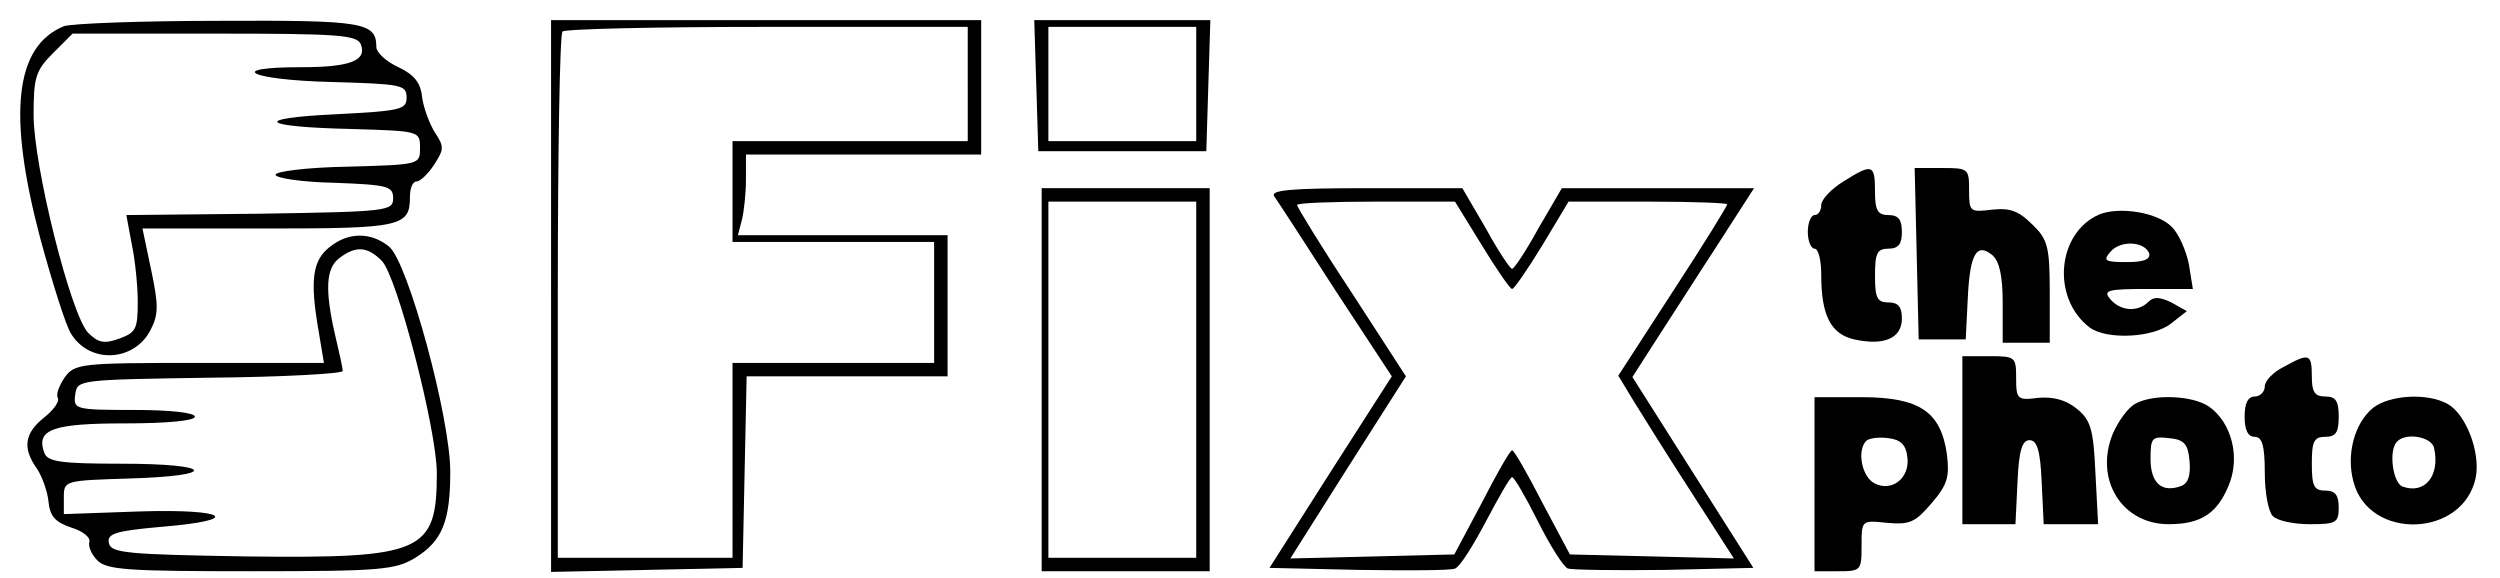 <?xml version="1.0" encoding="UTF-8"?> <svg xmlns="http://www.w3.org/2000/svg" width="372pt" height="86pt" viewBox="0 0 372 86" preserveAspectRatio="xMidYMid meet"><g transform="translate(0,86) scale(0.1,-0.1)" fill="#000000" stroke="none"><path d="M95 821 c-73 -30 -84 -131 -35 -316 18 -66 38 -130 46 -142 28 -45 94 -41 118 6 12 23 12 37 1 89 l-13 62 187 0 c198 0 211 3 211 47 0 13 4 23 10 23 5 0 17 11 26 25 15 23 15 27 1 48 -8 13 -17 37 -19 53 -2 21 -12 33 -35 44 -18 8 -33 22 -33 30 0 37 -19 40 -234 39 -116 0 -220 -4 -231 -8z m442 -27 c9 -24 -15 -34 -89 -34 -115 0 -76 -19 45 -22 104 -3 112 -4 112 -23 0 -18 -8 -20 -105 -25 -127 -6 -113 -19 25 -22 99 -3 100 -3 100 -28 0 -25 0 -25 -107 -28 -60 -1 -108 -7 -108 -12 0 -5 39 -11 88 -12 79 -3 87 -5 87 -23 0 -19 -8 -20 -198 -23 l-199 -2 8 -43 c5 -23 9 -62 9 -87 0 -40 -3 -45 -28 -54 -22 -8 -31 -6 -46 9 -26 28 -81 248 -81 324 0 56 3 66 29 92 l29 29 212 0 c184 0 211 -2 217 -16z"></path><path d="M820 420 l0 -411 143 3 142 3 3 143 3 142 149 0 150 0 0 105 0 105 -156 0 -156 0 6 23 c3 12 6 39 6 60 l0 37 175 0 175 0 0 100 0 100 -320 0 -320 0 0 -410z m620 315 l0 -85 -175 0 -175 0 0 -75 0 -75 150 0 150 0 0 -90 0 -90 -150 0 -150 0 0 -145 0 -145 -130 0 -130 0 0 388 c0 214 3 392 7 395 3 4 141 7 305 7 l298 0 0 -85z"></path><path d="M1542 733 l3 -98 125 0 125 0 3 98 3 97 -131 0 -131 0 3 -97z m238 2 l0 -85 -110 0 -110 0 0 85 0 85 110 0 110 0 0 -85z"></path><path d="M2743 590 c-18 -11 -33 -27 -33 -35 0 -8 -4 -15 -10 -15 -5 0 -10 -11 -10 -25 0 -14 5 -25 10 -25 6 0 10 -18 10 -39 0 -60 14 -88 49 -96 45 -10 71 2 71 31 0 17 -5 24 -20 24 -17 0 -20 7 -20 40 0 33 3 40 20 40 15 0 20 7 20 25 0 18 -5 25 -20 25 -16 0 -20 7 -20 35 0 41 -4 42 -47 15z"></path><path d="M2852 483 l3 -128 35 0 35 0 3 60 c3 67 13 85 37 65 10 -9 15 -30 15 -71 l0 -59 35 0 35 0 0 75 c0 68 -3 79 -26 101 -20 20 -33 25 -60 22 -33 -4 -34 -3 -34 29 0 32 -1 33 -40 33 l-41 0 3 -127z"></path><path d="M1550 295 l0 -285 125 0 125 0 0 285 0 285 -125 0 -125 0 0 -285z m230 0 l0 -265 -110 0 -110 0 0 265 0 265 110 0 110 0 0 -265z"></path><path d="M1896 568 c5 -7 46 -70 91 -140 l84 -128 -91 -142 -91 -143 133 -3 c72 -1 137 -1 143 2 7 2 27 34 46 70 19 36 36 66 39 66 3 0 20 -29 38 -65 18 -36 38 -68 45 -71 7 -2 72 -3 145 -2 l131 3 -90 142 -90 142 34 53 c19 29 59 92 91 141 l56 87 -143 0 -143 0 -35 -60 c-18 -33 -36 -60 -39 -60 -3 0 -21 27 -39 60 l-35 60 -144 0 c-112 0 -142 -3 -136 -12z m309 -73 c22 -36 42 -65 45 -65 3 0 23 29 45 65 l39 65 118 0 c65 0 118 -2 118 -4 0 -3 -36 -61 -81 -130 l-81 -125 23 -38 c13 -21 51 -82 86 -136 l63 -98 -122 3 -122 3 -41 77 c-22 43 -42 78 -45 78 -3 0 -23 -35 -45 -78 l-41 -77 -122 -3 -122 -3 86 136 86 135 -81 125 c-45 68 -81 127 -81 130 0 3 53 5 118 5 l117 0 40 -65z"></path><path d="M3124 541 c-63 -27 -72 -124 -15 -168 25 -19 95 -16 122 6 l23 18 -23 13 c-17 8 -26 9 -34 1 -16 -16 -42 -14 -57 4 -11 13 -4 15 55 15 l68 0 -6 37 c-4 20 -15 45 -25 55 -21 22 -78 31 -108 19z m74 -58 c2 -9 -8 -13 -33 -13 -33 0 -36 2 -25 15 15 18 51 16 58 -2z"></path><path d="M490 492 c-25 -20 -29 -49 -16 -124 l8 -48 -185 0 c-179 0 -186 -1 -201 -22 -8 -12 -13 -25 -10 -30 3 -5 -6 -18 -20 -29 -29 -23 -33 -45 -12 -75 8 -11 16 -33 18 -49 2 -23 10 -32 34 -40 17 -5 29 -15 27 -21 -2 -7 3 -19 12 -28 14 -14 46 -16 228 -16 194 0 215 2 245 20 40 25 52 54 52 128 0 81 -63 312 -91 335 -27 22 -61 22 -89 -1z m78 -20 c23 -23 82 -252 82 -316 0 -118 -21 -127 -282 -124 -180 3 -203 5 -206 20 -3 14 10 18 77 24 124 10 100 27 -31 23 l-113 -4 0 25 c0 25 1 25 98 28 134 4 125 22 -12 22 -91 0 -110 3 -115 16 -13 35 12 44 120 44 63 0 104 4 104 10 0 6 -37 10 -91 10 -88 0 -90 1 -87 23 3 22 4 22 201 25 108 1 197 6 197 10 0 4 -5 27 -11 52 -16 69 -14 101 6 116 25 19 42 17 63 -4z"></path><path d="M2920 205 l0 -125 40 0 39 0 3 62 c2 48 7 63 18 63 11 0 16 -15 18 -62 l3 -63 41 0 40 0 -4 76 c-3 66 -7 79 -28 96 -16 13 -35 18 -57 16 -31 -4 -33 -2 -33 29 0 32 -1 33 -40 33 l-40 0 0 -125z"></path><path d="M3398 314 c-16 -8 -28 -21 -28 -29 0 -8 -7 -15 -15 -15 -10 0 -15 -10 -15 -30 0 -20 5 -30 15 -30 11 0 15 -13 15 -53 0 -29 5 -58 12 -65 7 -7 31 -12 55 -12 39 0 43 2 43 25 0 18 -5 25 -20 25 -17 0 -20 7 -20 40 0 33 3 40 20 40 16 0 20 7 20 30 0 23 -4 30 -20 30 -16 0 -20 7 -20 30 0 34 -4 35 -42 14z"></path><path d="M2700 140 l0 -130 35 0 c34 0 35 1 35 38 0 38 0 38 38 34 34 -3 42 1 66 29 24 28 27 39 23 73 -9 63 -40 85 -127 85 l-70 0 0 -129z m138 41 c5 -32 -23 -54 -49 -40 -19 10 -26 49 -12 63 4 4 19 6 33 4 18 -2 26 -10 28 -27z"></path><path d="M3177 259 c-11 -6 -25 -26 -33 -44 -28 -68 13 -135 83 -135 48 0 72 16 89 57 18 42 5 94 -29 118 -25 17 -84 19 -110 4z m81 -85 c2 -21 -2 -33 -12 -37 -29 -11 -46 4 -46 40 0 32 2 34 28 31 22 -2 28 -9 30 -34z"></path><path d="M3531 253 c-28 -23 -40 -70 -29 -110 23 -88 164 -83 182 7 7 38 -15 94 -42 109 -31 17 -87 13 -111 -6z m91 -60 c9 -41 -14 -69 -47 -57 -15 6 -21 55 -8 67 13 14 52 7 55 -10z"></path></g></svg> 